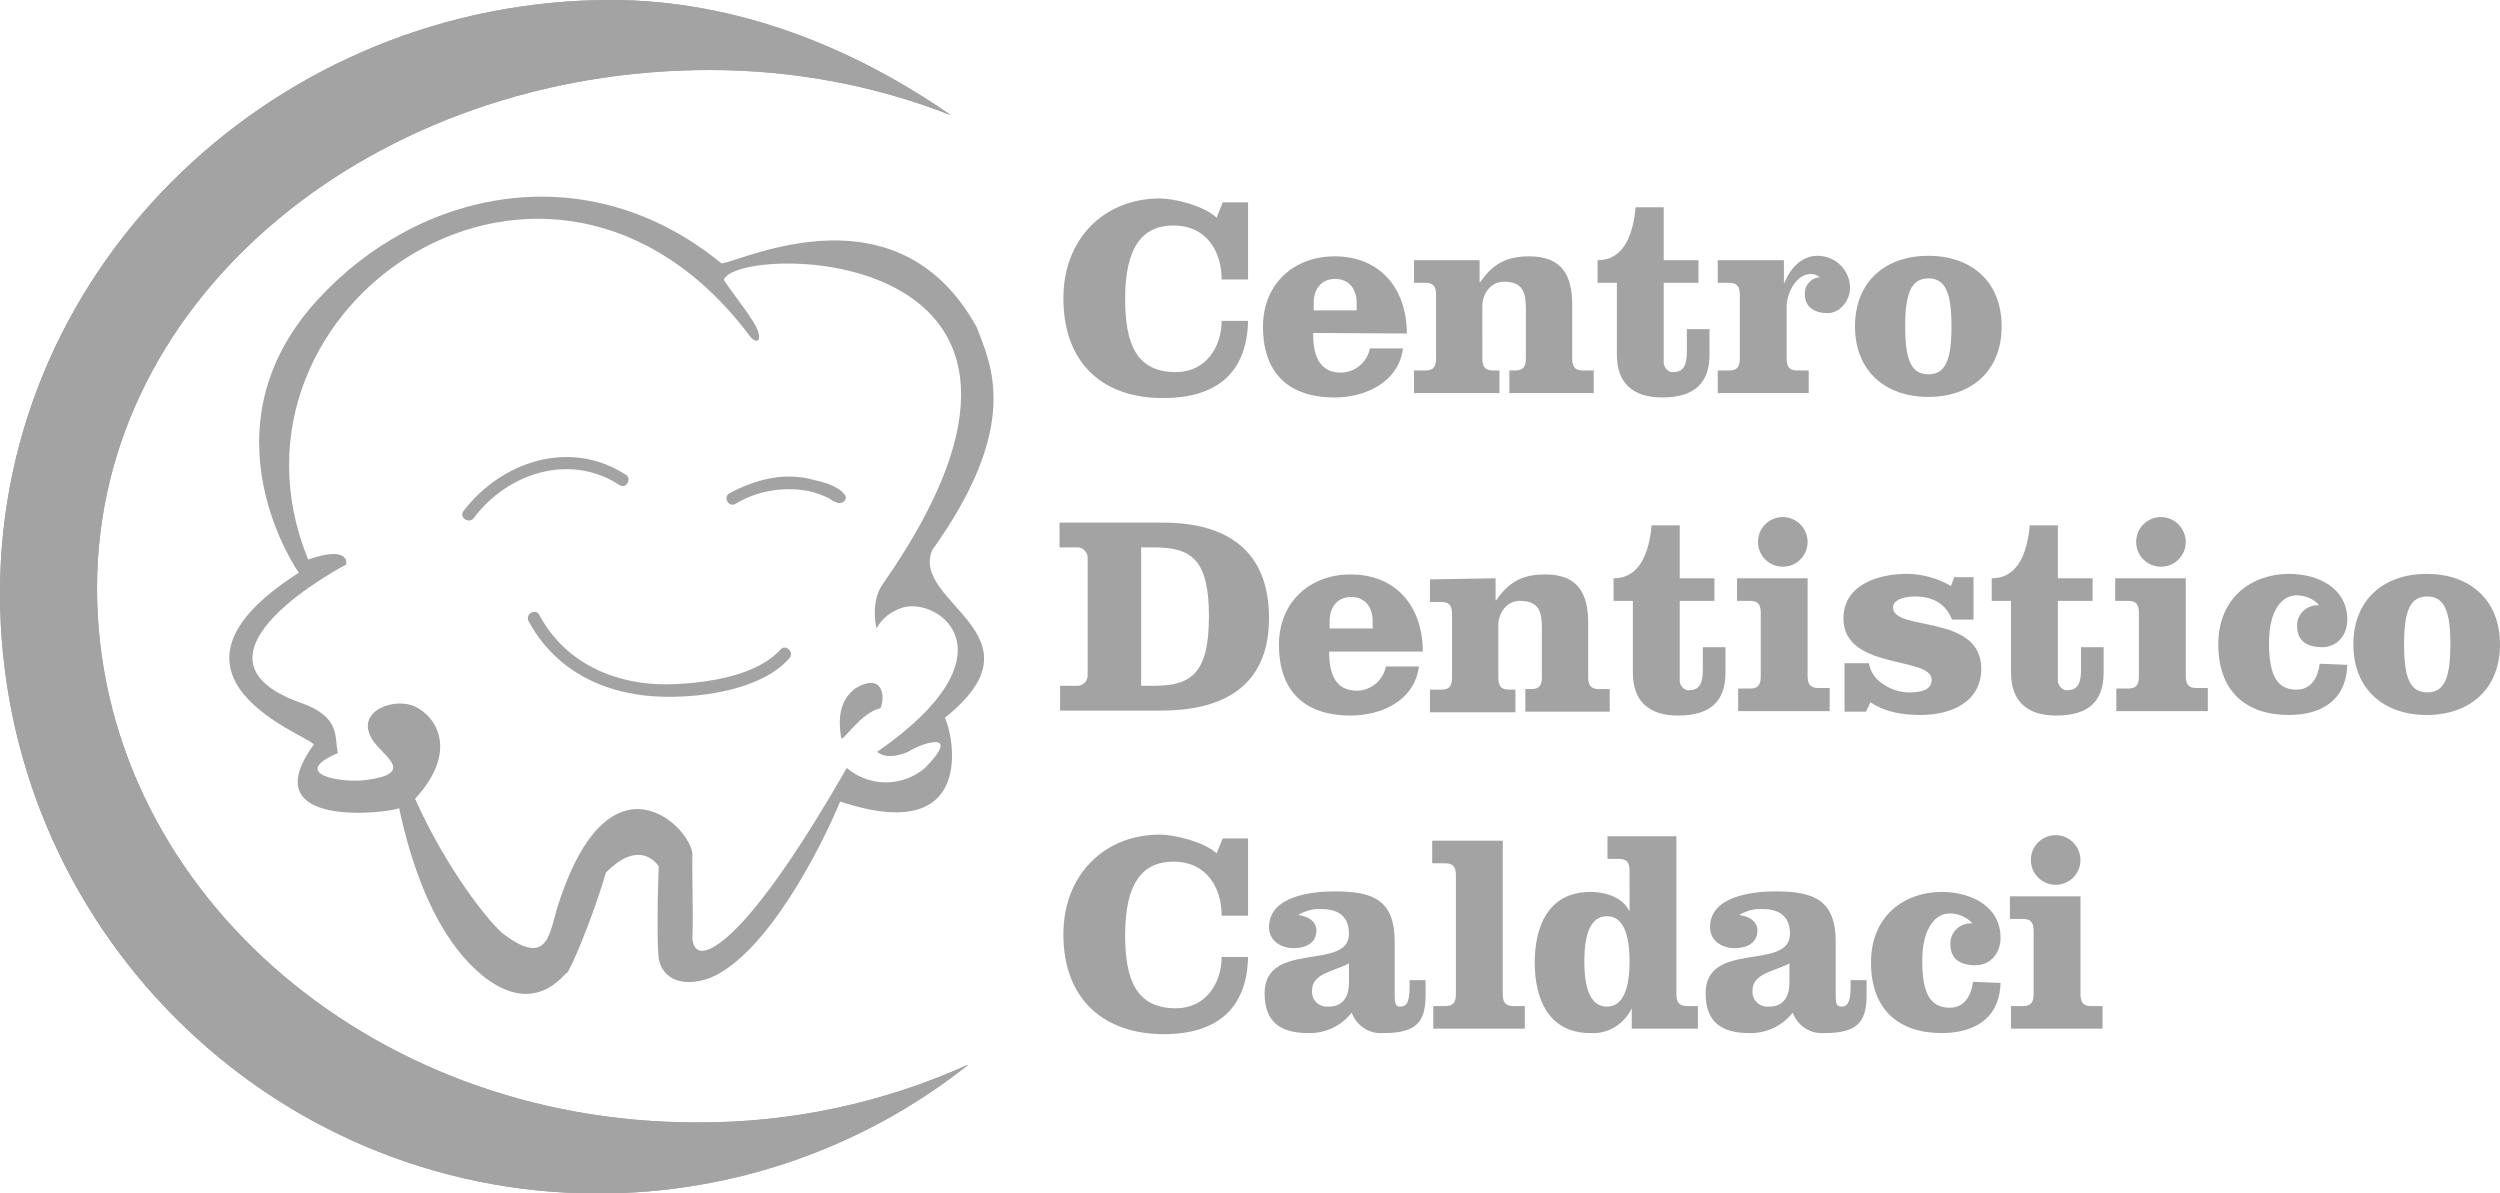 <?xml version="1.0" encoding="utf-8"?>
<!-- Generator: Adobe Illustrator 24.0.0, SVG Export Plug-In . SVG Version: 6.00 Build 0)  -->
<svg version="1.1" id="Livello_1" xmlns="http://www.w3.org/2000/svg" xmlns:xlink="http://www.w3.org/1999/xlink" x="0px" y="0px"
	 viewBox="0 0 453.5 216.5" style="enable-background:new 0 0 453.5 216.5;" xml:space="preserve">
<style type="text/css">
	.st0{fill:#A3A3A3;}
</style>
<title>Risorsa 3</title>
<g id="Livello_2_1_">
	<g id="Livello_1-2">
		<path class="st0" d="M17.6,106.7c0-53.5,51-94,111.1-94c15,0,29.8,2.7,43.8,8.2C154.9,8.7,133.7,0,110.8,0C50.9,0,0,47.4,0,107.6
			s48.6,108.9,108.5,108.9c24.4,0,48.1-8.2,67.2-23.4c-15.5,7-32.3,10.6-49.3,10.5C66.3,203.7,17.6,160.3,17.6,106.7z"/>
		<path class="st0" d="M159.7,128.5c0.9-1.9,0.6-6.7-4.6-3.6c-1.8,1.5-3.4,3.7-2.5,9C152.7,134.8,156.3,129.1,159.7,128.5z"/>
		<path class="st0" d="M17.6,106.7c0-53.5,51-94,111.1-94c15,0,29.8,2.7,43.8,8.2C154.9,8.7,133.7,0,110.8,0C50.9,0,0,47.4,0,107.6
			s48.6,108.9,108.5,108.9c24.4,0,48.1-8.2,67.2-23.4c-15.5,7-32.3,10.6-49.3,10.5C66.3,203.7,17.6,160.3,17.6,106.7z"/>
		<path class="st0" d="M169.1,99.8c16.3-22.8,10.6-33.7,8.1-40.4C163,33.6,135.5,47,130.9,47.8c-24.4-20-55-13.5-73.4,6.7
			c-21.5,23.6-3.3,49.4-3.3,49.4c-30,19.1,3,29.9,2.7,31.2c-11.2,15.4,13.6,12.4,15.5,11.5c4.7,21.9,12.9,28.5,15.4,30.6
			c9.4,7.3,14.5-0.6,15-0.7s4.6-9.6,7.1-18.2c6.5-6.6,9.6-1,9.6-1.2s-0.5,12,0,16.9c1.1,4.7,5.8,4.7,9.3,3.4
			c10.4-4.3,20.3-24,23.6-32c25,8.3,20.5-12.3,19-15.2C190.3,115.1,165.1,109.4,169.1,99.8z M159.1,136.4c1.6,1.1,3.3,0.9,5.6,0
			c2.4-1.6,10-4.1,3.1,2.9c-4.1,3.5-10.1,3.5-14.2,0c-1.8,3.1-13.6,24.1-22.2,31.1c-2.2,1.8-5.3,3.6-5.8,0c0.2-4.4-0.1-12.1,0-15.3
			c0.1-4.7-15-20.3-24.4,9.2c-1.5,4.6-1.6,11.2-9.5,5.4c-2.7-1.8-10.9-12.4-16.4-24.8c8.7-9.5,2.9-15.9-0.7-17
			c-4-1.2-10.3,1.5-6.9,6.5c2,2.9,7.7,5.9-1.3,7.1c-4.6,0.6-14-1.1-5.1-4.9c-0.7-2.7,0.7-6.5-6.7-9.1c-23.8-8.4,8.2-25.1,8.2-25.1
			s0.9-3.6-6.9-0.9C37,55.2,100,12.6,136.2,61.2c1.6,1.6,2.2-0.1,0.4-2.9c-2-3.1-3.7-5.1-5.3-7.5c1.9-6.7,72.5-7.3,28.8,55.2
			c-2.3,3.3-1.1,8-1.1,8c1-1.9,2.8-3.2,4.8-3.8C170.4,108.3,184.6,118.7,159.1,136.4L159.1,136.4z"/>
		<path class="st0" d="M86,93.9c6.1-8.1,17.4-11.8,26.4-5.9c1.2,0.8,2.3-1.2,1.1-1.9c-10.2-6.6-22.7-2.3-29.5,6.7
			C83.3,94,85.2,95.1,86,93.9z"/>
		<path class="st0" d="M133.4,91.4c4-2.4,8.8-3.2,13.4-2.3c1.2,0.3,2.4,0.7,3.6,1.3c0.4,0.2,1.4,1.1,0.9,0.4c0.9,1.1,2.8,0,1.9-1.1
			c-1.2-1.6-4-2.3-5.8-2.7c-5.2-1.4-10.5,0-15.1,2.5C131.1,90.2,132.2,92.1,133.4,91.4L133.4,91.4z"/>
		<path class="st0" d="M95.9,112.7c5.1,9.4,14.5,13.6,24.9,13.7c7,0.1,17.5-1.4,22.4-7c0.9-1.1-0.6-2.6-1.6-1.6
			c-4.3,4.8-13.1,6-19,6.3c-10.2,0.5-19.9-3.4-24.8-12.6C97.1,110.3,95.2,111.4,95.9,112.7L95.9,112.7z"/>
		<path class="st0" d="M221.8,36.7h4.6v14h-4.8c0-5.3-2.9-9.8-8.7-9.8s-8.8,4.1-8.8,13.3c0,8.1,2,13.3,9.2,13.3
			c5.4,0,8.3-4.5,8.3-9.3h4.8c-0.2,9.5-5.8,14-15.3,14c-10.7,0.1-18.2-6-18.2-18.1c0-10.9,7.5-18.1,17.5-18.1c2.6,0,8,1.3,10.3,3.5
			L221.8,36.7z"/>
		<path class="st0" d="M238.2,60.4c0,3.6,0.8,7.2,5.1,7.2c2.6-0.1,4.7-1.9,5.2-4.4h6c-0.8,6.2-6.9,8.9-12.4,8.9
			c-8.8,0-13-4.9-13-12.8s5.7-12.8,13-12.8c8.4,0,13.1,6,13.1,14L238.2,60.4z M246.1,56.3V55c0-2.6-1.4-4.4-3.9-4.4
			s-3.9,1.8-3.9,4.4v1.3H246.1z"/>
		<path class="st0" d="M268.4,47.2v4h0.1c2.3-3.3,4.7-4.7,8.9-4.7c5.9,0,7.8,3.4,7.8,8.8V65c0,1.4,0.4,2.2,1.9,2.2h2v4.1h-15.3v-4.1
			h1.1c1.5,0,1.9-0.8,1.9-2.2v-8.9c0-3-0.5-5-4-5c-2.4,0-3.9,2.2-3.9,4.4V65c0,1.4,0.4,2.2,1.9,2.2h1.2v4.1h-15.5v-4.1h2.1
			c1.5,0,1.9-0.8,1.9-2.2V53.5c0-1.4-0.4-2.2-1.9-2.2h-2.1v-4.1H268.4z"/>
		<path class="st0" d="M301.8,37.6v9.6h6.3v4.1h-6.3v14.2c-0.1,0.9,0.5,1.8,1.4,2c0.1,0,0.2,0,0.3,0c2,0,2.5-1.4,2.5-3.8v-4h4.1v4.6
			c0,5-2.5,7.8-8.6,7.8c-5.3,0-8.2-2.6-8.2-7.8v-13h-3.5v-4.1c5.1,0,6.5-5.3,6.9-9.6H301.8z"/>
		<path class="st0" d="M311.5,47.2h12.1v4.1h0.1c1-2.5,3-4.9,6-4.9c3.2,0,5.8,2.5,5.9,5.7c0,0,0,0.1,0,0.1c0,2.2-1.7,4.6-4.1,4.6
			c-2.2,0-4.1-1-4.1-3.4c-0.1-1.6,1.1-3,2.7-3.1c-0.4-0.4-1-0.6-1.6-0.6c-2.7,0-4.4,3.5-4.4,6V65c0,1.4,0.4,2.2,1.9,2.2h2.1v4.1
			h-16.5v-4.1h2.1c1.5,0,1.9-0.8,1.9-2.2V53.5c0-1.4-0.4-2.2-1.9-2.2h-2.1V47.2z"/>
		<path class="st0" d="M363.1,59.2c0,8.2-5.6,12.8-13.3,12.8s-13.3-4.6-13.3-12.8s5.6-12.8,13.3-12.8S363.1,51,363.1,59.2z
			 M345.6,59.2c0,6.1,1.1,8.7,4.2,8.7s4.2-2.6,4.2-8.7s-1.1-8.7-4.2-8.7S345.6,53.2,345.6,59.2z"/>
		<path class="st0" d="M197.3,101.4c0.1-1-0.6-1.9-1.6-2.1c-0.1,0-0.2,0-0.4,0h-3.1v-4.5h18.7c11.7,0,19.3,5.1,19.3,17.3
			c0,11.7-7.4,16.8-19.6,16.8h-18.3v-4.5h3c1,0.1,1.9-0.7,2-1.7c0-0.1,0-0.2,0-0.4L197.3,101.4z M207,124.4h2.4
			c6.8,0,9.9-2.4,9.9-12.6s-3.1-12.5-9.9-12.5H207L207,124.4z"/>
		<path class="st0" d="M241.1,118.1c0,3.6,0.8,7.2,5.1,7.2c2.6-0.1,4.7-1.9,5.2-4.4h6c-0.8,6.2-6.8,8.9-12.4,8.9
			c-8.8,0-13-4.9-13-12.8s5.7-12.8,13-12.8c8.4,0,13.1,6,13.1,14H241.1z M249,114v-1.3c0-2.6-1.4-4.4-3.9-4.4s-3.9,1.8-3.9,4.4v1.3
			H249z"/>
		<path class="st0" d="M271.3,104.9v4h0.1c2.3-3.3,4.7-4.7,8.9-4.7c5.9,0,7.8,3.4,7.8,8.8v9.8c0,1.4,0.4,2.2,1.9,2.2h2v4.1h-15.3
			v-4.1h1.1c1.5,0,1.9-0.8,1.9-2.2v-8.8c0-3-0.5-5-4-5c-2.4,0-3.9,2.2-3.9,4.4v9.5c0,1.4,0.4,2.2,1.9,2.2h1.2v4.1h-15.5v-4.1h2.1
			c1.5,0,1.9-0.8,1.9-2.2v-11.5c0-1.4-0.4-2.2-1.9-2.2h-2.1v-4.1L271.3,104.9z"/>
		<path class="st0" d="M304.7,95.3v9.6h6.3v4.1h-6.3v14.2c-0.1,0.9,0.5,1.8,1.4,2c0.1,0,0.2,0,0.3,0c2,0,2.5-1.4,2.5-3.8v-4h4.1v4.6
			c0,5-2.5,7.8-8.6,7.8c-5.3,0-8.2-2.6-8.2-7.8v-13h-3.5v-4.1c5.1,0,6.5-5.3,6.9-9.6L304.7,95.3z"/>
		<path class="st0" d="M327.9,122.6c0,1.4,0.4,2.2,1.9,2.2h2.1v4.2h-16.6v-4.1h2.2c1.5,0,1.9-0.8,1.9-2.2v-11.5
			c0-1.4-0.4-2.2-1.9-2.2h-2.4v-4.1h12.8V122.6z M327.9,98.3c0,2.5-2,4.5-4.5,4.5s-4.5-2-4.5-4.5c0-2.5,2-4.5,4.5-4.5
			c2.4,0,4.4,1.9,4.5,4.4C327.9,98.2,327.9,98.2,327.9,98.3z"/>
		<path class="st0" d="M339,120.3c0.3,1.6,1.2,2.9,2.6,3.8c1.3,0.9,2.8,1.4,4.4,1.5c1.5,0,4.4,0,4.4-2.3c0-4.3-16-1.7-16-11.1
			c0-6.2,6.4-8.1,11.5-8.1c2.8,0,5.6,0.8,8,2.2l0.6-1.6h3.5v7.7h-3.9c-0.5-1.3-1.4-2.5-2.6-3.2c-1.2-0.7-2.6-1-4.1-1
			c-1.2,0-4,0.3-4,2c0,4.4,16,1.1,16,11.1c0,6.2-5.7,8.4-11,8.4c-3.2,0-6.4-0.5-9.1-2.3l-0.8,1.7h-3.9v-8.8L339,120.3z"/>
		<path class="st0" d="M373.3,95.3v9.6h6.3v4.1h-6.3v14.2c-0.1,0.9,0.5,1.8,1.4,2c0.1,0,0.2,0,0.3,0c2,0,2.5-1.4,2.5-3.8v-4h4.1v4.6
			c0,5-2.5,7.8-8.6,7.8c-5.3,0-8.2-2.6-8.2-7.8v-13h-3.5v-4.1c5.1,0,6.5-5.3,6.9-9.6L373.3,95.3z"/>
		<path class="st0" d="M396.5,122.6c0,1.4,0.4,2.2,1.9,2.2h2.1v4.2h-16.6v-4.1h2.2c1.5,0,1.9-0.8,1.9-2.2v-11.5
			c0-1.4-0.4-2.2-1.9-2.2h-2.4v-4.1h12.8V122.6z M396.5,98.3c0,2.5-2,4.5-4.5,4.5c-2.5,0-4.5-2-4.5-4.5s2-4.5,4.5-4.5c0,0,0,0,0,0
			c2.4,0,4.4,1.9,4.5,4.4C396.5,98.2,396.5,98.2,396.5,98.3z"/>
		<path class="st0" d="M425.8,120.6c-0.2,6.6-4.9,9.1-10.6,9.1c-7.7,0-12.8-4.2-12.8-12.8s6.2-12.8,12.8-12.8
			c5.5,0,10.6,2.7,10.6,8.3c0,2.7-1.7,5-4.6,5c-2.5,0-4.5-1-4.5-3.8c-0.1-2,1.5-3.7,3.5-3.8c0.2,0,0.4,0,0.5,0
			c-1-1.2-2.6-1.8-4.1-1.8c-2.6,0-5,2.6-5,8.6s1.5,8.5,5,8.5c2.7,0,3.9-2.3,4.2-4.7L425.8,120.6z"/>
		<path class="st0" d="M453.5,116.9c0,8.2-5.6,12.8-13.3,12.8s-13.3-4.6-13.3-12.8s5.6-12.8,13.3-12.8S453.5,108.7,453.5,116.9z
			 M436.1,116.9c0,6.1,1.1,8.7,4.2,8.7s4.2-2.6,4.2-8.7s-1.1-8.7-4.2-8.7S436.1,110.8,436.1,116.9z"/>
		<path class="st0" d="M221.8,152.1h4.6v14h-4.8c0-5.3-2.9-9.8-8.7-9.8s-8.8,4.1-8.8,13.3c0,8.1,2,13.3,9.2,13.3
			c5.4,0,8.3-4.5,8.3-9.3h4.8c-0.2,9.5-5.8,14-15.3,14c-10.6,0-18.2-6.1-18.2-18.1c0-10.9,7.5-18.1,17.5-18.1c2.6,0,8,1.3,10.3,3.4
			L221.8,152.1z"/>
		<path class="st0" d="M258.6,177.8v2.8c0,5.1-2,6.8-7.7,6.8c-2.5,0.2-4.8-1.3-5.7-3.7c-1.9,2.4-4.8,3.8-7.9,3.7
			c-4.9,0-7.9-1.9-7.9-7.2c0-9.7,15.3-4,15.3-10.8c0-3.4-2.2-4.5-5-4.5c-1.4-0.1-2.8,0.3-4.1,1v0.1c1.5,0.2,3.2,1,3.2,2.8
			c0,2.3-2,3.2-4.1,3.2c-2.4,0-4.5-1.4-4.5-3.8c0-5.7,7.8-6.5,11.9-6.5c7.1,0,10.9,1.6,10.9,9.2v9.6c0,1.5,0.1,2.1,1,2.1
			c1.1,0,1.7-0.7,1.7-3.6v-1.2L258.6,177.8z M244.6,174.8c-2.5,1.4-6.6,1.7-6.6,4.9c-0.1,1.5,0.9,2.7,2.4,2.9c0.2,0,0.4,0,0.6,0
			c2.9,0,3.7-2.2,3.7-4.3V174.8z"/>
		<path class="st0" d="M272.6,180.3c0,1.4,0.4,2.2,1.9,2.2h2.1v4.1H260v-4.1h2.2c1.5,0,1.9-0.8,1.9-2.2v-21.5c0-1.4-0.4-2.2-1.9-2.2
			h-2.4v-4.1h12.8L272.6,180.3z"/>
		<path class="st0" d="M296,182.9L296,182.9c-1.4,2.9-4.3,4.7-7.5,4.5c-7.8,0-10.1-6.5-10.1-12.8s2.3-12.8,10.1-12.8
			c3.1,0,6,1.2,7,3.4l0.1-0.1V158c0-1.4-0.4-2.2-1.9-2.2h-2.1v-4.1h12.5v28.6c0,1.4,0.4,2.2,1.9,2.2h2v4.1h-12L296,182.9z
			 M295.6,174.4c0-5-1.2-8.2-4.1-8.2s-4.1,3.1-4.1,8.2s1.2,8.2,4.1,8.2S295.6,179.4,295.6,174.4L295.6,174.4z"/>
		<path class="st0" d="M338.6,177.8v2.8c0,5.1-2,6.8-7.7,6.8c-2.5,0.2-4.8-1.3-5.7-3.7c-1.9,2.4-4.8,3.8-7.9,3.7
			c-4.9,0-7.9-1.9-7.9-7.2c0-9.7,15.3-4,15.3-10.8c0-3.4-2.2-4.5-5-4.5c-1.4-0.1-2.8,0.3-4.1,1v0.1c1.5,0.2,3.2,1,3.2,2.8
			c0,2.3-2,3.2-4.1,3.2c-2.4,0-4.5-1.4-4.5-3.8c0-5.7,7.8-6.5,11.9-6.5c7,0,10.9,1.6,10.9,9.2v9.6c0,1.5,0.1,2.1,1,2.1
			c1.1,0,1.7-0.7,1.7-3.6v-1.2L338.6,177.8z M324.5,174.8c-2.5,1.4-6.6,1.7-6.6,4.9c-0.1,1.5,0.9,2.7,2.4,2.9c0.2,0,0.4,0,0.6,0
			c2.9,0,3.7-2.2,3.7-4.3V174.8z"/>
		<path class="st0" d="M362.9,178.3c-0.2,6.6-4.9,9.1-10.7,9.1c-7.7,0-12.8-4.2-12.8-12.8s6.2-12.8,12.8-12.8
			c5.5,0,10.7,2.7,10.7,8.3c0,2.7-1.7,5-4.6,5c-2.5,0-4.5-1-4.5-3.8c-0.1-2,1.5-3.7,3.5-3.8c0.2,0,0.4,0,0.5,0
			c-1.1-1.2-2.6-1.8-4.1-1.8c-2.6,0-5,2.6-5,8.6s1.5,8.5,5,8.5c2.7,0,3.9-2.3,4.2-4.7L362.9,178.3z"/>
		<path class="st0" d="M377.4,180.3c0,1.4,0.4,2.2,1.9,2.2h2.1v4.1h-16.6v-4.1h2.2c1.5,0,1.9-0.8,1.9-2.2v-11.4
			c0-1.4-0.4-2.2-1.9-2.2h-2.4v-4.1h12.8L377.4,180.3z M377.4,156c0,2.5-2,4.5-4.5,4.5c-2.5,0-4.5-2-4.5-4.5c0-2.5,2-4.5,4.5-4.5
			c2.4,0,4.4,1.9,4.5,4.4C377.4,155.9,377.4,155.9,377.4,156L377.4,156z"/>
	</g>
</g>
</svg>
